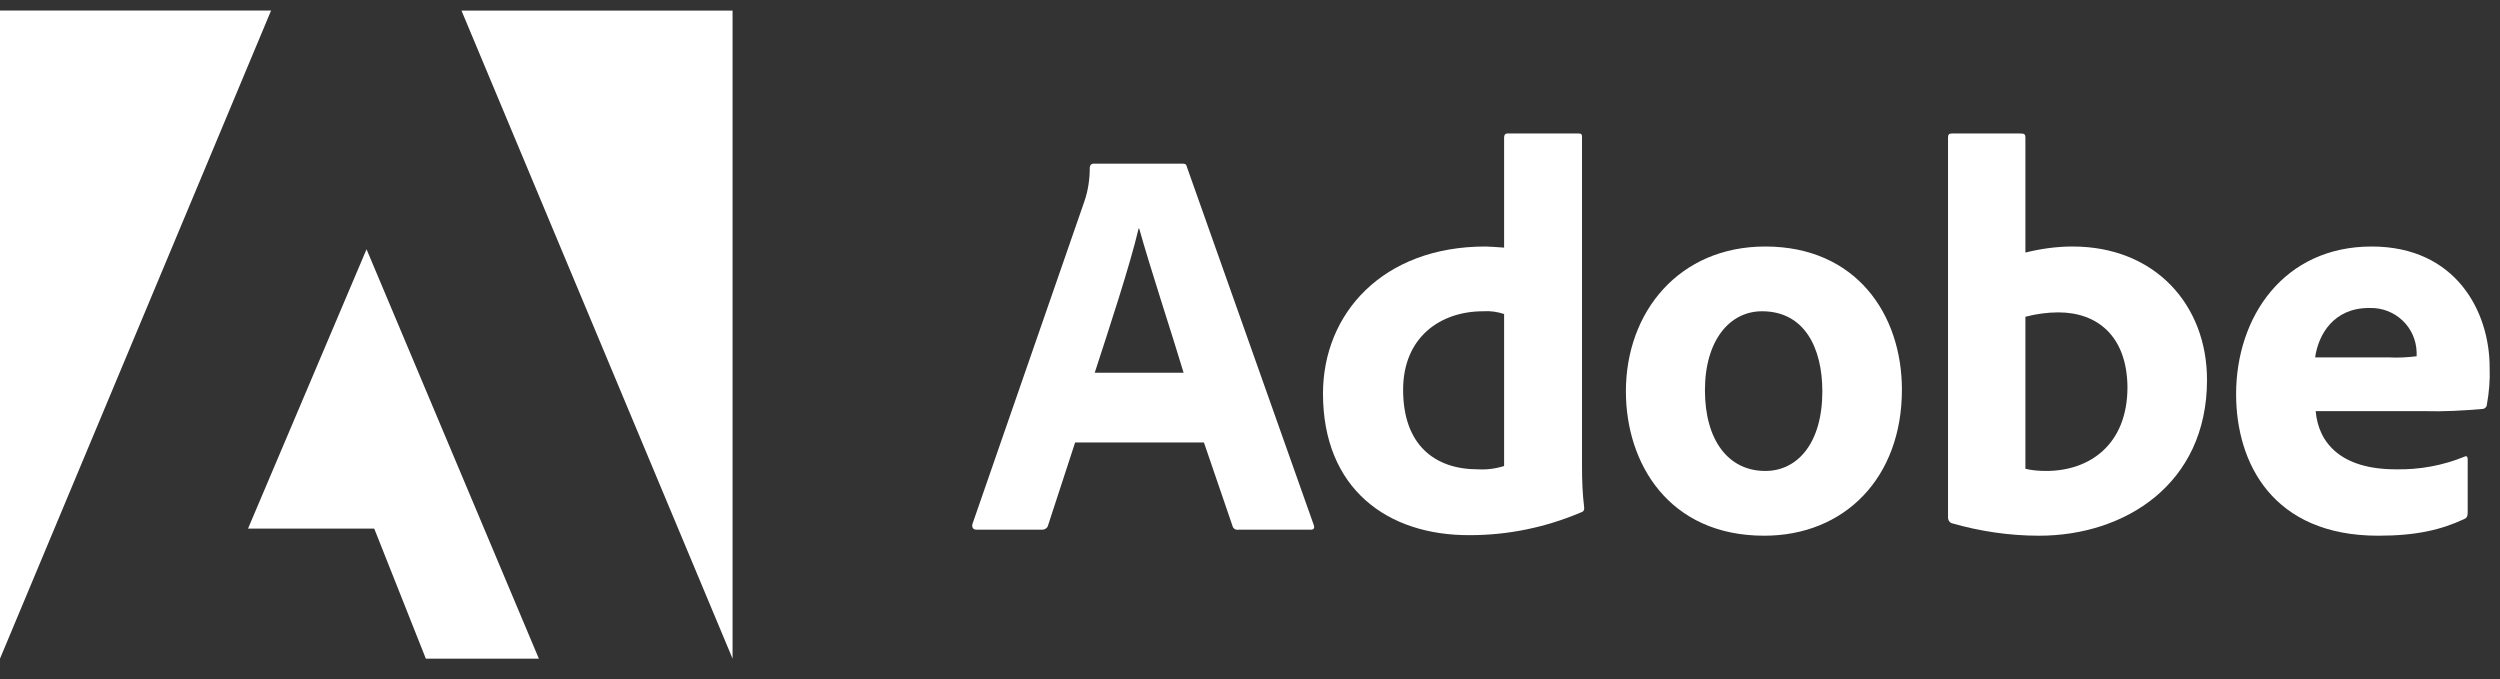 <?xml version="1.0" encoding="utf-8"?>
<svg xmlns="http://www.w3.org/2000/svg" width="81" height="22" viewBox="0 0 81 22" fill="none">
<rect x="0" y="0" width="81" height="22" fill="#333333" stroke="none"/>
<path d="M34.829 14.352L33.958 17.019C33.94 17.108 33.851 17.162 33.763 17.162H31.647C31.522 17.162 31.487 17.09 31.505 16.984L35.132 6.53C35.256 6.174 35.309 5.801 35.309 5.427C35.309 5.356 35.363 5.303 35.416 5.303H38.314C38.403 5.303 38.438 5.321 38.456 5.41L42.563 17.002C42.599 17.09 42.581 17.162 42.474 17.162H40.127C40.038 17.179 39.95 17.126 39.932 17.037L39.007 14.335H34.829V14.352ZM38.349 12.077C37.994 10.886 37.265 8.681 36.909 7.401H36.892C36.607 8.61 35.949 10.601 35.469 12.077H38.349Z" fill="white"/>
<path d="M42.865 12.752C42.865 10.156 44.803 7.987 48.128 7.987C48.27 7.987 48.448 8.005 48.733 8.023V4.449C48.733 4.378 48.768 4.325 48.839 4.325H48.857H51.15C51.239 4.325 51.257 4.36 51.257 4.432V15.135C51.257 15.579 51.275 16.024 51.328 16.45C51.328 16.539 51.31 16.575 51.204 16.61C50.066 17.09 48.857 17.339 47.63 17.339C44.946 17.357 42.865 15.828 42.865 12.752ZM48.733 10.174C48.519 10.103 48.288 10.068 48.057 10.085C46.652 10.085 45.461 10.939 45.461 12.628C45.461 14.423 46.492 15.206 47.879 15.206C48.164 15.223 48.448 15.188 48.733 15.099V10.174Z" fill="white"/>
<path d="M61.622 12.628C61.622 15.472 59.773 17.357 57.16 17.357C54.066 17.357 52.679 15.01 52.679 12.681C52.679 10.103 54.404 7.987 57.195 7.987C60.129 7.987 61.622 10.174 61.622 12.628ZM55.24 12.646C55.24 14.246 55.986 15.259 57.195 15.259C58.244 15.259 59.044 14.352 59.044 12.681C59.044 11.259 58.458 10.085 57.089 10.085C56.04 10.085 55.24 11.028 55.24 12.646Z" fill="white"/>
<path d="M65.445 4.325C65.587 4.325 65.623 4.343 65.623 4.467V8.183C66.12 8.059 66.636 7.987 67.152 7.987C69.819 7.987 71.507 9.872 71.507 12.308C71.507 15.704 68.823 17.357 66.067 17.357C65.107 17.357 64.147 17.215 63.222 16.948C63.151 16.913 63.116 16.841 63.116 16.77V4.449C63.116 4.36 63.151 4.325 63.24 4.325H65.445ZM66.689 10.121C66.334 10.121 65.96 10.174 65.623 10.263V15.188C65.836 15.241 66.067 15.259 66.298 15.259C67.685 15.259 68.93 14.423 68.93 12.539C68.912 10.885 67.952 10.121 66.689 10.121Z" fill="white"/>
<path d="M75.028 13.321C75.117 14.352 75.846 15.206 77.624 15.206C78.388 15.223 79.153 15.081 79.846 14.797C79.899 14.761 79.953 14.779 79.953 14.886V16.61C79.953 16.735 79.917 16.788 79.828 16.823C79.099 17.161 78.299 17.357 77.055 17.357C73.641 17.357 72.45 15.01 72.45 12.77C72.45 10.263 73.997 7.987 76.841 7.987C79.579 7.987 80.664 10.103 80.664 11.899C80.681 12.308 80.646 12.717 80.575 13.108C80.575 13.179 80.504 13.25 80.433 13.25C79.81 13.303 79.188 13.339 78.566 13.321H75.028ZM77.392 11.579C77.695 11.597 77.997 11.579 78.299 11.543V11.419C78.281 10.601 77.606 9.961 76.788 9.979C76.77 9.979 76.77 9.979 76.752 9.979C75.615 9.979 75.117 10.832 75.01 11.579H77.392Z" fill="white"/>
<path d="M14.952 0.343H23.735V21.34L14.952 0.343Z" fill="white"/>
<path d="M8.783 0.342H0V21.34L8.783 0.342Z" fill="white"/>
<path d="M11.876 8.076L17.459 21.34H13.797L12.125 17.126H8.036L11.876 8.076Z" fill="white"/>
</svg>
